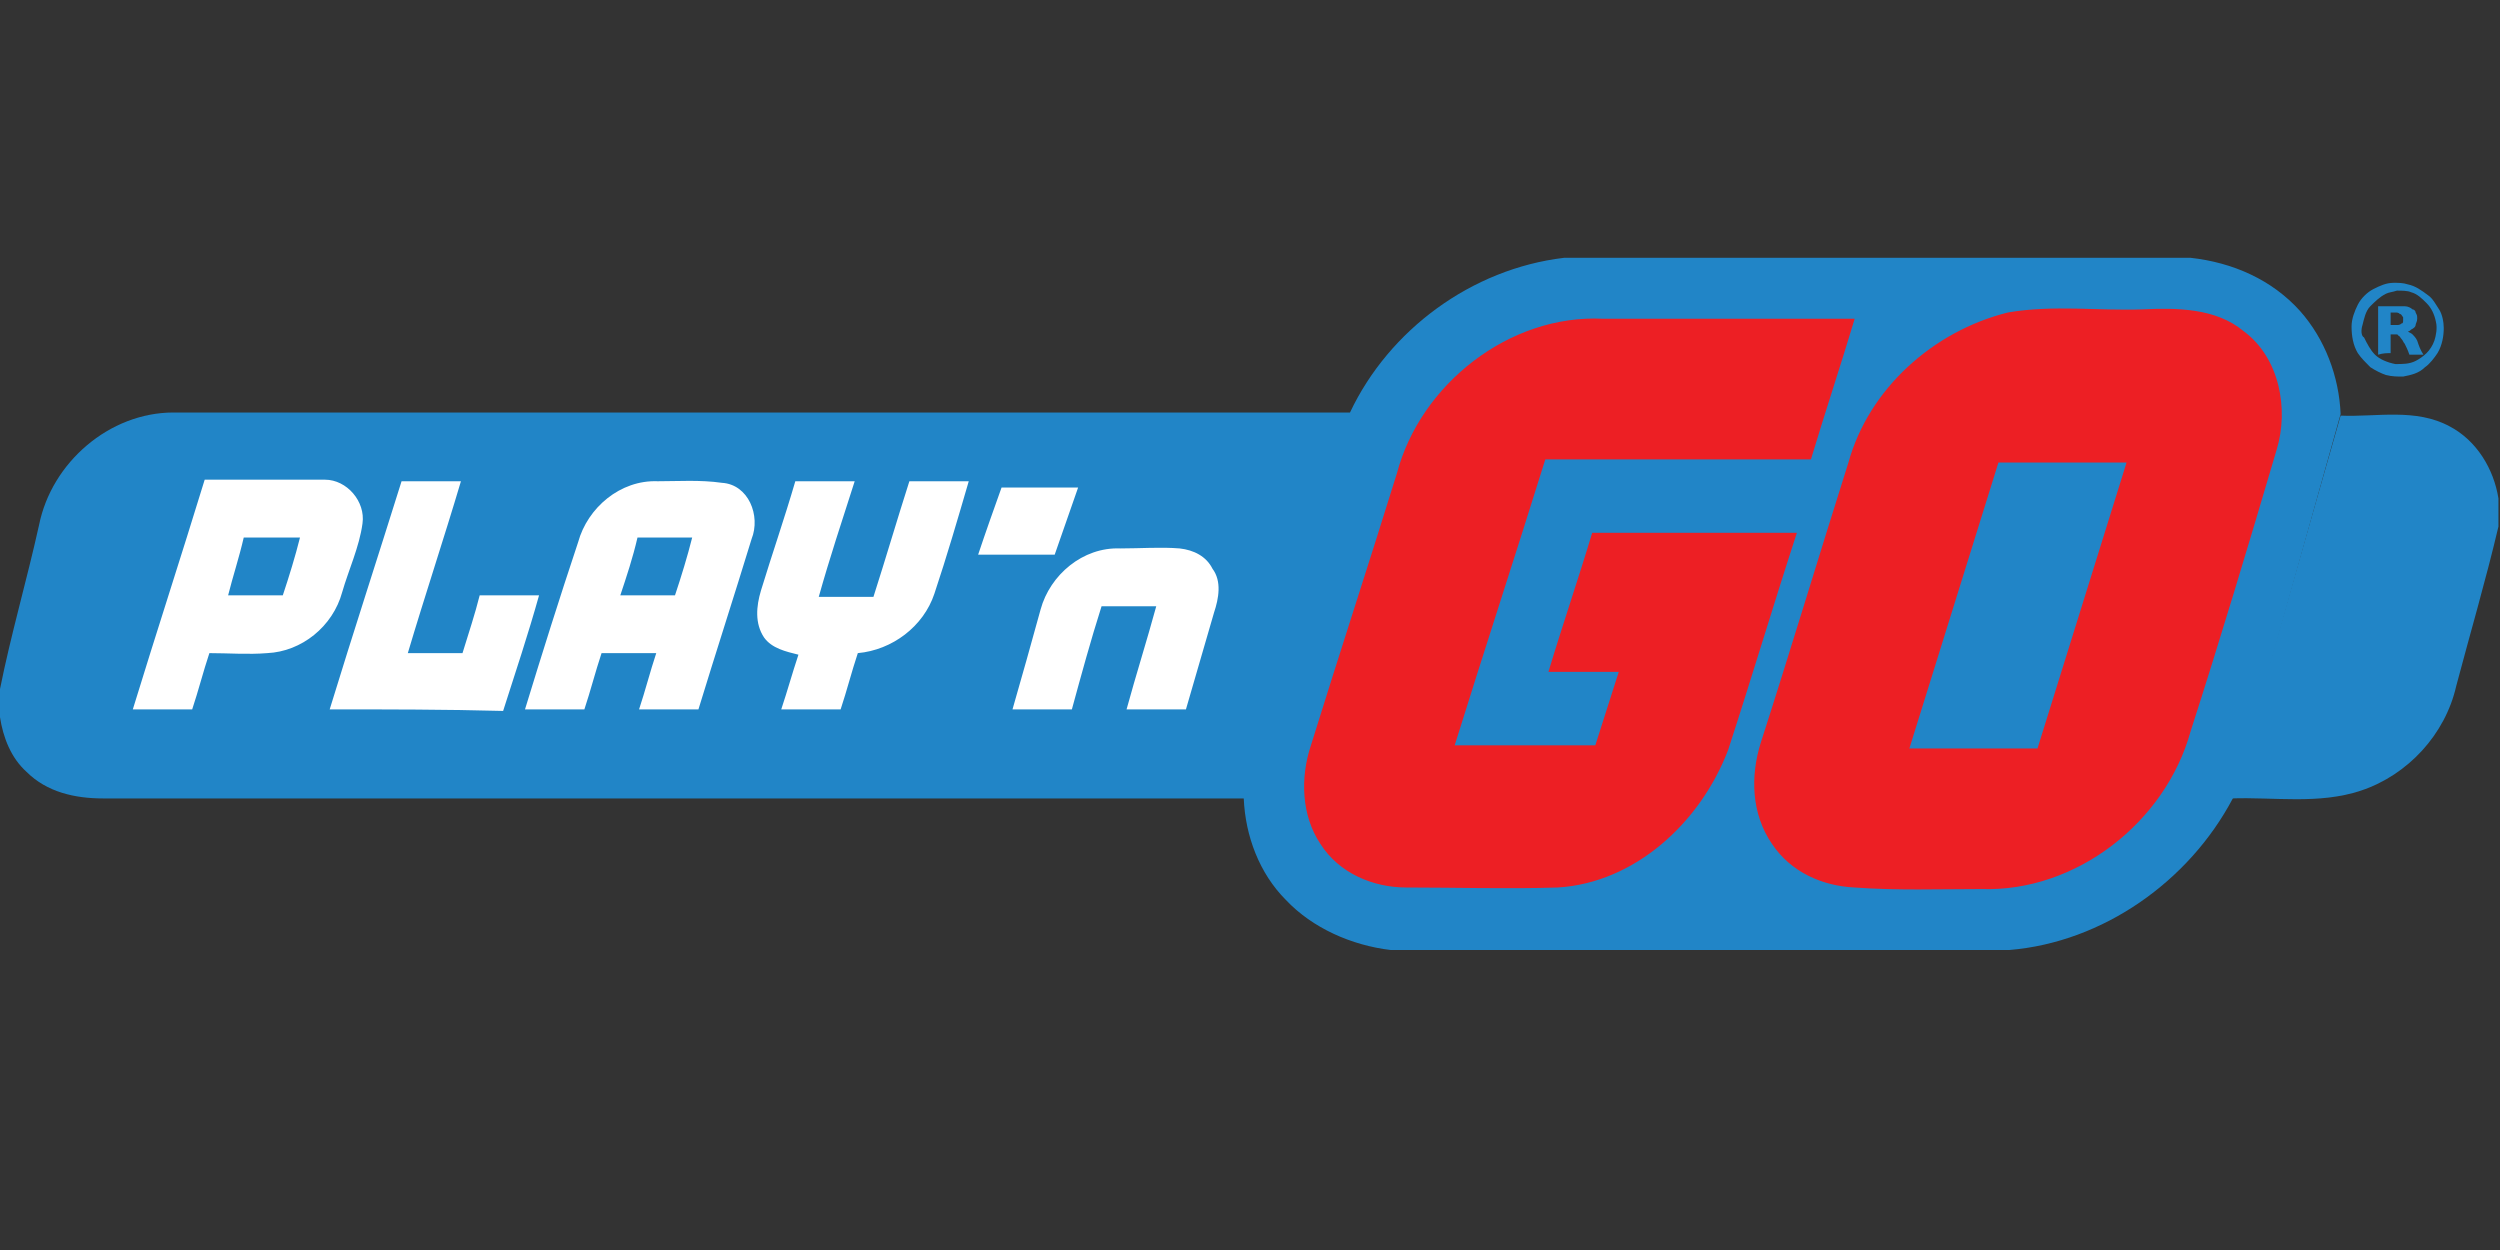 <?xml version="1.0" encoding="UTF-8"?>
<svg xmlns="http://www.w3.org/2000/svg" xmlns:xlink="http://www.w3.org/1999/xlink" version="1.1" id="layer" x="0px" y="0px" width="160px" height="80px" viewBox="0 0 160 80" style="enable-background:new 0 0 160 80;" xml:space="preserve">
<rect x="0" y="0" width="160" height="80" fill="#333333" stroke="none"/>
<style type="text/css">
	.st0{fill:#2185C7;}
	.st1{fill:#FFFFFF;}
	.st2{fill:#ED1F24;}
</style>
<path class="st0" d="M149.8,26.5c-0.1-2.4-1-4.8-2.6-6.6c-1.8-2-4.3-3.1-7-3.4h-40.1c-5.9,0.7-11.2,4.6-13.7,9.9v0  c-25.1,0-50.2,0-75.3,0c-4.1,0-7.8,3.2-8.6,7.2C1.7,37.2,0.7,40.6,0,44.1v1.8c0.2,1.3,0.7,2.6,1.7,3.5c1.3,1.3,3.1,1.7,4.9,1.7  c24.3,0,48.6,0,73,0c0.1,2.4,1,4.8,2.7,6.5c1.7,1.8,4.2,2.9,6.7,3.2h39.6c6-0.5,11.5-4.4,14.3-9.7L149.8,26.5z"></path>
<path class="st0" d="M151.7,23.5c0.3,0.2,0.7,0.4,1,0.5c0.4,0.1,0.7,0.1,1.1,0.1c0.5-0.1,1-0.2,1.4-0.6c0.3-0.2,0.6-0.6,0.8-0.9  c0.3-0.5,0.4-1.1,0.4-1.6c0-0.4-0.1-0.9-0.3-1.2c-0.2-0.3-0.4-0.7-0.7-0.9c-0.4-0.3-0.8-0.6-1.3-0.7c-0.3-0.1-0.6-0.1-0.9-0.1  c-0.5,0-0.9,0.2-1.3,0.4c-0.4,0.2-0.8,0.6-1,1c-0.2,0.4-0.4,0.9-0.4,1.4c0,0.6,0.1,1.2,0.4,1.7C151.1,22.9,151.4,23.2,151.7,23.5z   M151.2,20.8c0.1-0.4,0.2-0.9,0.5-1.2c0.3-0.3,0.6-0.6,1-0.8c0.2-0.1,0.4-0.1,0.7-0.2c0.3,0,0.7,0,0.9,0.1c0.4,0.1,0.7,0.4,1,0.7  c0.3,0.3,0.5,0.7,0.6,1.2c0.1,0.4,0,0.9-0.1,1.2c-0.1,0.3-0.3,0.6-0.5,0.8c-0.2,0.2-0.5,0.4-0.7,0.5c-0.4,0.2-0.8,0.2-1.3,0.2  c-0.5-0.1-1-0.3-1.3-0.6c-0.3-0.3-0.5-0.7-0.7-1.1C151.1,21.5,151.1,21.1,151.2,20.8z M153,22.6c0-0.4,0-0.8,0-1.2  c0.1,0,0.2,0,0.3,0c0.1,0,0.2,0,0.2,0.1c0.1,0,0.1,0.1,0.2,0.2c0.1,0.1,0.1,0.2,0.2,0.3c0.1,0.2,0.2,0.4,0.3,0.7c0.3,0,0.6,0,0.9,0  c-0.2-0.3-0.3-0.6-0.4-0.9c-0.1-0.2-0.2-0.3-0.3-0.4c-0.1-0.1-0.2-0.1-0.3-0.2c0.1,0,0.1,0,0.2-0.1c0.2-0.1,0.3-0.2,0.3-0.3  s0.1-0.2,0.1-0.4s0-0.2-0.1-0.4c0-0.1-0.1-0.2-0.2-0.2c-0.1-0.1-0.3-0.2-0.5-0.2c-0.2,0-0.3,0-0.5,0c-0.4,0-0.8,0-1.2,0  c0,1,0,2.1,0,3.1C152.5,22.6,152.8,22.6,153,22.6z M153,20c0.1,0,0.2,0,0.3,0s0.2,0,0.3,0.1c0.1,0,0.1,0.1,0.2,0.2  c0,0.1,0,0.2,0,0.2c0,0.1,0,0.2-0.1,0.2c-0.1,0.1-0.2,0.1-0.3,0.1s-0.2,0-0.4,0C153,20.6,153,20.3,153,20z"></path>
<path class="st0" d="M142.8,51.1c2.7-0.1,5.6,0.4,8.3-0.5c3-1,5.4-3.6,6.1-6.7c0.9-3.4,1.9-6.8,2.7-10.2v-1.8  c-0.3-1.9-1.4-3.7-3.1-4.6c-2.2-1.2-4.7-0.6-7-0.7L142.8,51.1z"></path>
<path class="st1" d="M17.1,41.8c-1.2,0.1-2.5,0-3.7,0c-0.4,1.2-0.7,2.4-1.1,3.6c-1.3,0-2.5,0-3.8,0c1.5-4.9,3.1-9.8,4.6-14.7  c2.6,0,5.1,0,7.7,0c1.4,0,2.6,1.4,2.4,2.8c-0.2,1.5-0.9,3-1.3,4.4C21.3,40.1,19.3,41.7,17.1,41.8z M21.1,45.4  c1.5-4.9,3.1-9.8,4.6-14.6c1.3,0,2.5,0,3.8,0c-1.1,3.7-2.3,7.3-3.4,11c1.2,0,2.3,0,3.5,0c0.4-1.3,0.8-2.5,1.1-3.7c1.3,0,2.5,0,3.8,0  c-0.7,2.5-1.5,4.9-2.3,7.4C28.5,45.4,24.8,45.4,21.1,45.4z M48.1,34.5c-1.1,3.6-2.3,7.3-3.4,10.9c-1.3,0-2.5,0-3.8,0  c0.4-1.2,0.7-2.4,1.1-3.6c-1.2,0-2.3,0-3.5,0c-0.4,1.2-0.7,2.4-1.1,3.6c-1.3,0-2.5,0-3.8,0c1.1-3.6,2.2-7.1,3.4-10.7  c0.6-2.2,2.7-4,5.1-3.9c1.3,0,2.7-0.1,4.1,0.1C47.9,31,48.7,33,48.1,34.5z M59.8,38c-0.7,2.1-2.7,3.6-4.9,3.8  c-0.4,1.2-0.7,2.4-1.1,3.6c-1.3,0-2.5,0-3.8,0c0.4-1.2,0.7-2.3,1.1-3.5c-0.8-0.2-1.7-0.4-2.2-1.1c-0.6-0.9-0.5-2-0.2-3  c0.7-2.3,1.5-4.6,2.2-7c1.3,0,2.5,0,3.8,0c-0.8,2.5-1.6,4.9-2.3,7.4c1.1,0,2.3,0,3.5,0c0.8-2.5,1.5-4.9,2.3-7.4c1.3,0,2.5,0,3.8,0  C61.3,33.2,60.6,35.6,59.8,38z M64.1,31.2c1.6,0,3.3,0,4.9,0c-0.5,1.4-1,2.9-1.5,4.3c-1.6,0-3.3,0-4.9,0  C63.1,34,63.6,32.6,64.1,31.2z M77.7,39.2c-0.6,2.1-1.2,4.1-1.8,6.2c-1.3,0-2.5,0-3.8,0c0.6-2.2,1.3-4.4,1.9-6.6c-1.2,0-2.3,0-3.5,0  c-0.7,2.2-1.3,4.4-1.9,6.6c-1.3,0-2.5,0-3.8,0c0.6-2.1,1.2-4.2,1.8-6.4c0.6-2.2,2.7-4,5.1-3.9c1.3,0,2.6-0.1,3.8,0  c0.9,0.1,1.7,0.5,2.1,1.3C78.2,37.2,78,38.3,77.7,39.2z"></path>
<path class="st2" d="M99.7,56.8c-3.2,0.1-6.5,0-9.7,0c-2.1,0-4.3-0.9-5.5-2.8c-1.2-1.8-1.3-4.2-0.6-6.3c1.8-5.8,3.7-11.6,5.5-17.4  c1.5-5.7,7.2-10.2,13.2-9.9c5.4,0,10.7,0,16.1,0c-0.9,3-1.9,6-2.8,9c-5.7,0-11.4,0-17,0c-1.9,6.1-3.9,12.2-5.8,18.3c3,0,6,0,9,0  c0.5-1.6,1-3.1,1.5-4.7c-1.5,0-3,0-4.5,0c0.9-3,1.9-5.9,2.8-8.9c4.4,0,8.7,0,13.1,0c-1.5,4.6-2.9,9.3-4.4,13.9  C108.8,52.7,104.6,56.5,99.7,56.8z M140.2,46.8c-1.6,5.8-7.3,10.3-13.4,10.1c-2.7,0-5.4,0.1-8.1-0.1c-2.1-0.1-4.1-1-5.3-2.8  c-1.3-1.9-1.4-4.3-0.7-6.5c1.9-5.9,3.7-11.9,5.6-17.9c1.3-4.7,5.4-8.4,10.2-9.6c2.9-0.5,5.8-0.1,8.6-0.2c2.2-0.1,4.7-0.1,6.5,1.4  c2.3,1.7,2.9,5,2.1,7.6C143.9,34.9,142.1,40.9,140.2,46.8z"></path>
<path class="st0" d="M127.9,29.6c-1.9,6.1-3.8,12.2-5.7,18.3c2.7,0,5.5,0,8.2,0c1.9-6.1,3.8-12.2,5.7-18.3  C133.5,29.6,130.7,29.6,127.9,29.6z M14.6,38.1c1.2,0,2.3,0,3.5,0c0.4-1.2,0.8-2.5,1.1-3.7c-1.2,0-2.4,0-3.6,0  C15.3,35.7,14.9,36.9,14.6,38.1z M39.7,38.1c1.1,0,2.3,0,3.5,0c0.4-1.2,0.8-2.5,1.1-3.7c-1.1,0-2.3,0-3.5,0  C40.5,35.7,40.1,36.9,39.7,38.1z"></path>
</svg>

